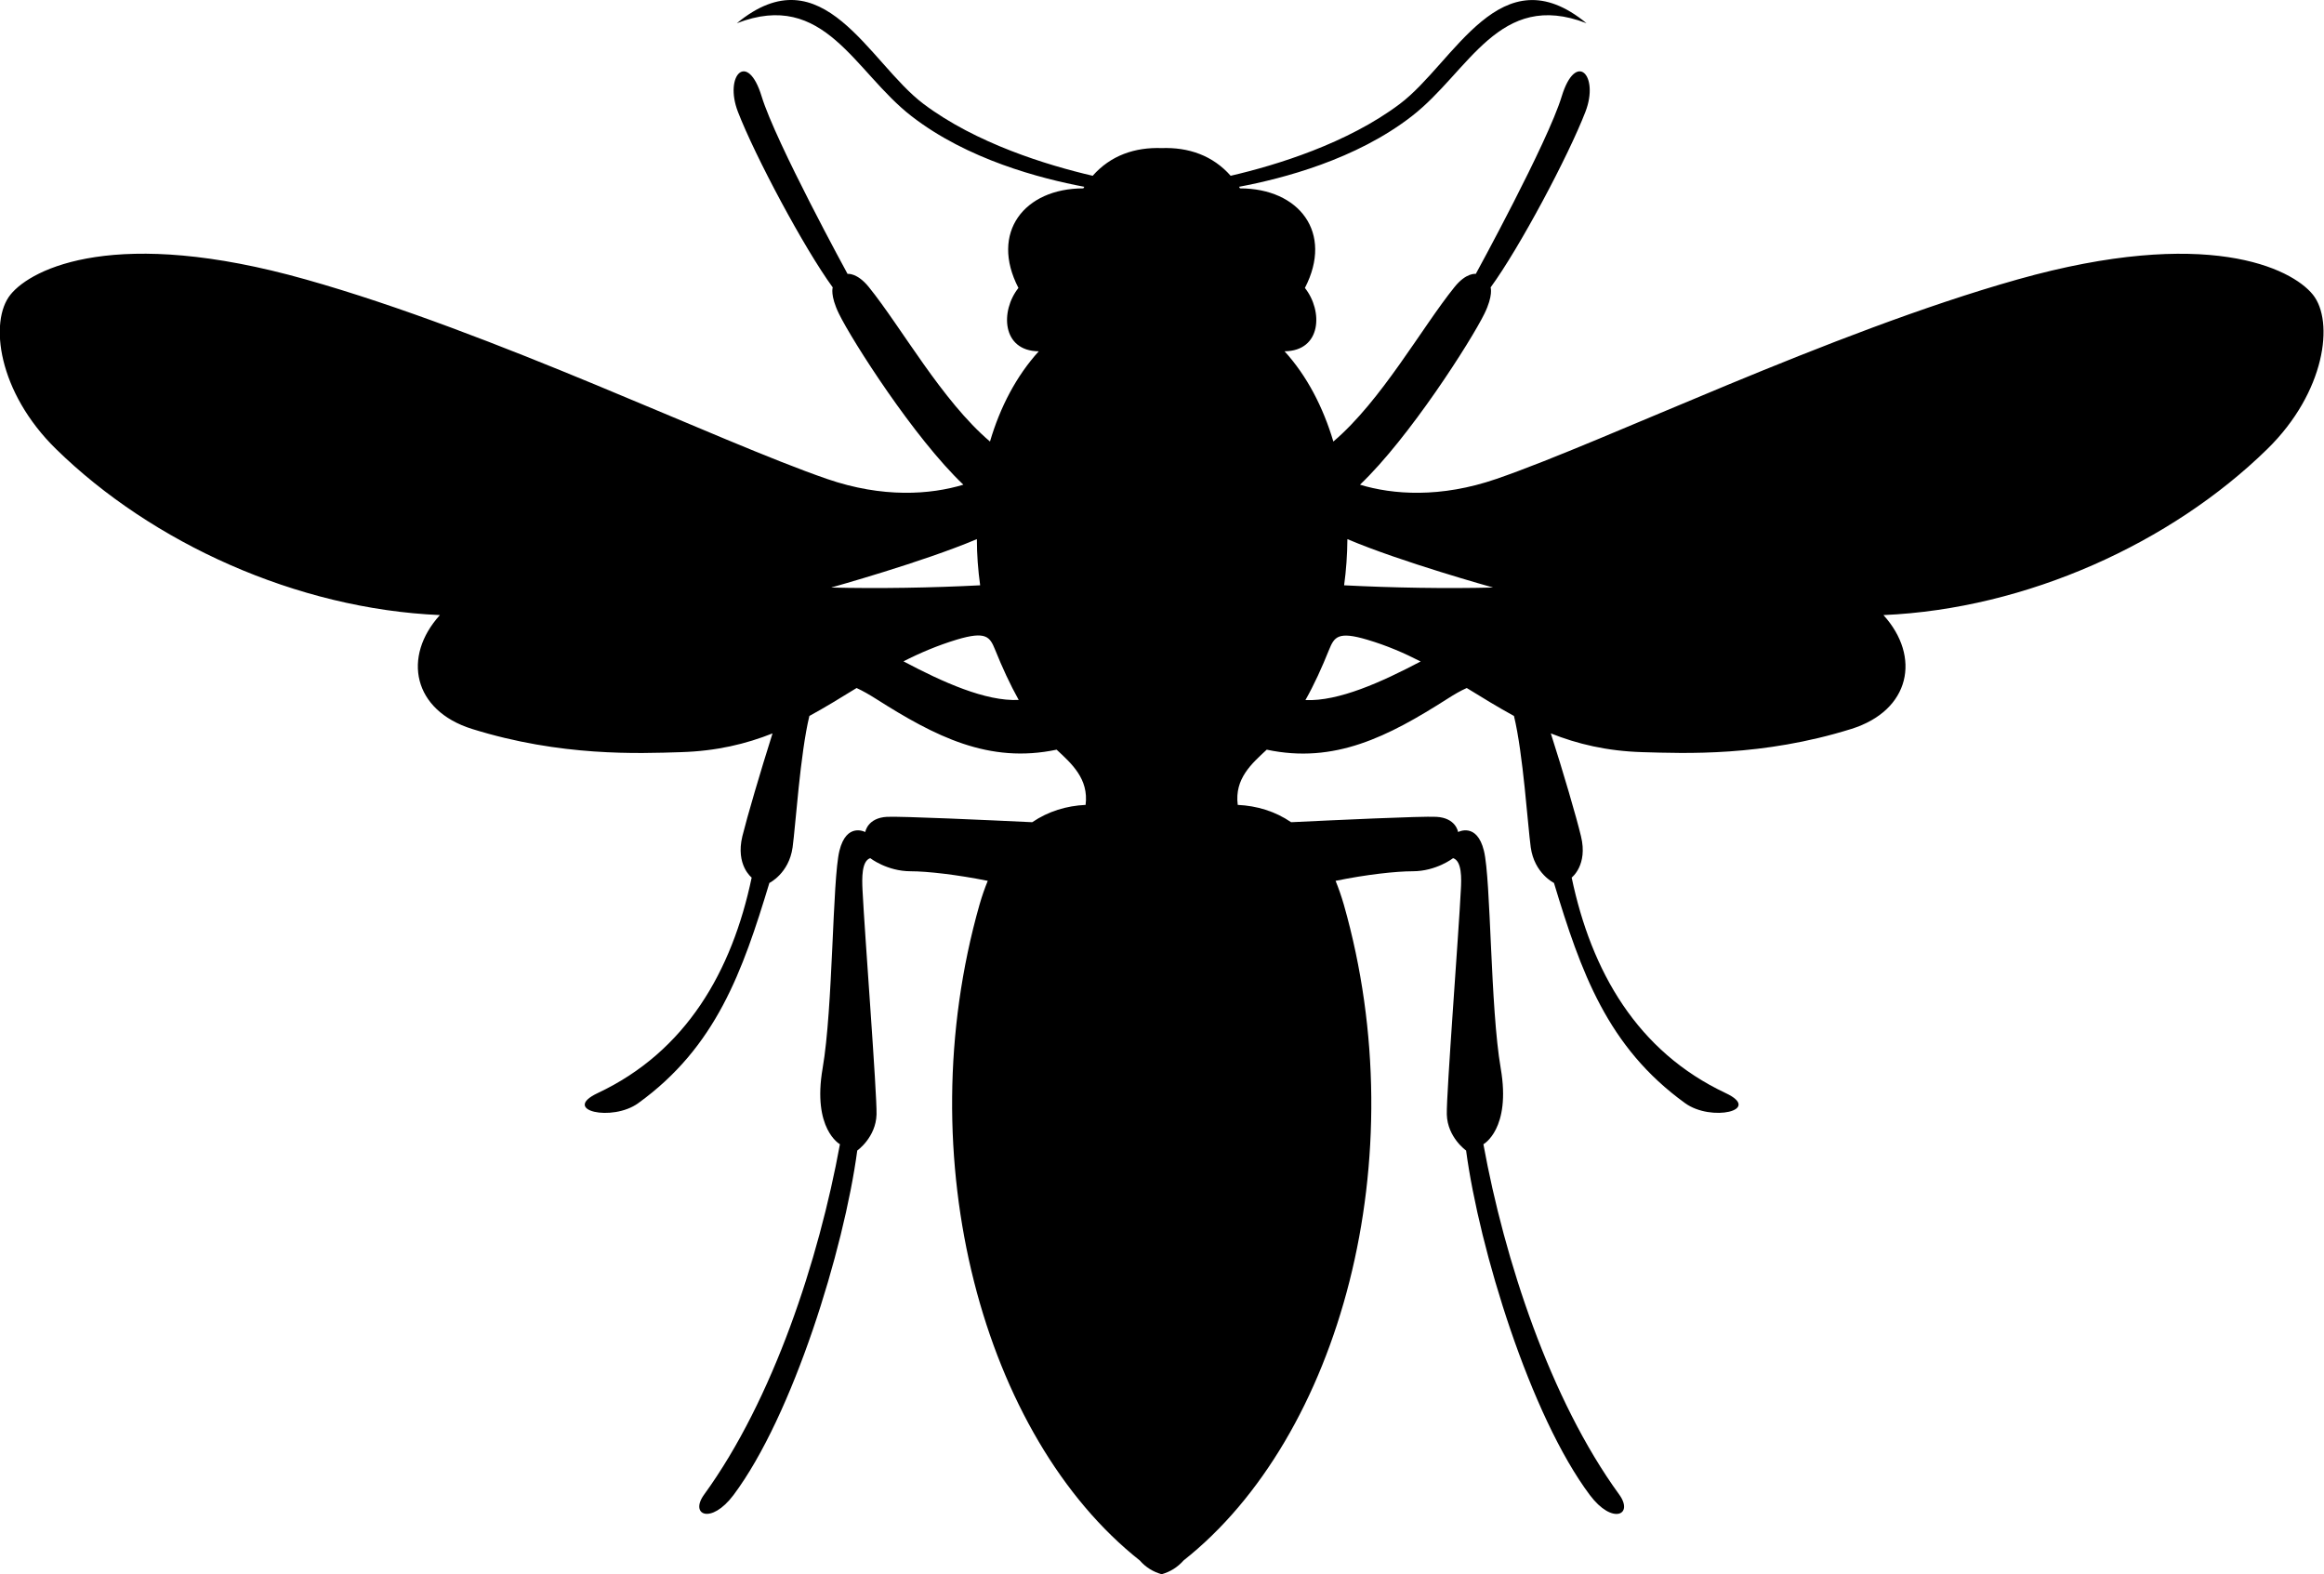 <?xml version="1.0" encoding="UTF-8"?><svg id="Layer_2" xmlns="http://www.w3.org/2000/svg" viewBox="0 0 177.19 120"><defs><style>.cls-1{fill-rule:evenodd;}</style></defs><g id="Logos"><path class="cls-1" d="M88.6,11.29c-2.09-.08-3.93,.57-5.29,2.11-3.49-.81-8.9-2.47-12.9-5.48-4.17-3.14-7.67-11.56-14.23-6.15,6.69-2.59,8.94,3.69,13.31,7.08,4.28,3.32,9.85,4.76,13.18,5.39l-.07,.12c-4.51,0-7.14,3.37-4.95,7.59-1.39,1.75-1.28,4.81,1.55,4.83-1.71,1.88-2.95,4.26-3.72,6.88-3.67-3.12-6.73-8.67-9.24-11.78-.9-1.11-1.62-1-1.62-1,0,0-5.47-10.01-6.55-13.53-1.07-3.52-2.88-1.61-1.81,1.17,1.31,3.39,5.03,10.37,7.23,13.39,0,0-.21,.6,.47,2,1.01,2.07,5.74,9.48,9.49,13.04-2.51,.76-6.14,1.03-10.4-.44-8.4-2.9-25.36-11.16-39.75-15.21-14.39-4.06-20.86-.87-22.5,1.16-1.64,2.03-.97,7.43,3.48,11.78,7.31,7.15,18.33,12.18,29.26,12.65-2.88,3.17-2.06,7.27,2.45,8.68,6.79,2.12,12.7,1.87,15.91,1.77,2.74-.08,4.99-.63,7-1.43-.93,2.94-1.94,6.38-2.3,7.84-.53,2.2,.71,3.15,.71,3.15-1.5,7.15-5,13.26-11.74,16.43-2.82,1.33,1.1,2.21,3.09,.77,5.93-4.28,7.95-10.02,10-16.79,0,0,1.49-.72,1.77-2.71,.23-1.67,.58-7.15,1.28-10.02,1.23-.67,2.41-1.4,3.6-2.13,.48,.22,.98,.51,1.47,.82,4.53,2.88,8.62,4.97,13.78,3.88,1.14,1.06,2.46,2.22,2.21,4.21-1.45,.07-2.83,.48-4.07,1.32-3.34-.16-9.95-.46-11.07-.41-1.5,.08-1.66,1.16-1.66,1.16,0,0-1.43-.77-1.97,1.43-.54,2.2-.48,11.94-1.28,16.58-.8,4.64,1.32,5.79,1.32,5.79-1.61,8.78-5.08,19.44-10.35,26.7-1.14,1.56,.52,2.32,2.23,.05,4.54-6.06,8.43-18.74,9.44-26.27,0,0,1.42-1,1.47-2.75,.04-1.57-.91-13.85-1.07-17.13-.04-.84-.08-2.19,.59-2.41,0,0,1.28,1,3.08,1,1.26,0,3.55,.26,5.88,.73-.23,.56-.44,1.16-.63,1.82-5.5,19.36,.31,40.57,12.22,49.99,.46,.53,1.03,.87,1.67,1.05,.64-.18,1.2-.52,1.67-1.05,11.92-9.42,17.73-30.63,12.22-49.99-.19-.65-.4-1.26-.63-1.82,2.33-.48,4.62-.73,5.88-.73,1.8,0,3.08-1,3.08-1,.68,.22,.64,1.57,.59,2.41-.16,3.28-1.11,15.56-1.07,17.13,.05,1.75,1.47,2.75,1.47,2.75,1.01,7.53,4.89,20.21,9.44,26.27,1.71,2.28,3.37,1.52,2.23-.05-5.28-7.26-8.75-17.92-10.35-26.7,0,0,2.12-1.15,1.32-5.79-.8-4.64-.74-14.38-1.28-16.58-.54-2.2-1.97-1.43-1.97-1.43,0,0-.15-1.08-1.66-1.16-1.12-.06-7.73,.25-11.07,.41-1.23-.84-2.62-1.25-4.07-1.32-.26-2,1.07-3.15,2.21-4.21,5.16,1.1,9.25-.99,13.78-3.88,.5-.32,.99-.61,1.47-.82,1.19,.73,2.37,1.46,3.6,2.13,.7,2.87,1.05,8.35,1.28,10.02,.28,1.99,1.77,2.71,1.77,2.71,2.05,6.78,4.07,12.51,10,16.79,1.99,1.44,5.91,.55,3.09-.77-6.74-3.17-10.24-9.27-11.74-16.43,0,0,1.25-.95,.71-3.15-.35-1.46-1.36-4.91-2.3-7.84,2.01,.8,4.26,1.35,7,1.43,3.21,.09,9.12,.35,15.91-1.77,4.51-1.41,5.33-5.51,2.45-8.68,10.93-.47,21.95-5.5,29.26-12.65,4.44-4.34,5.12-9.75,3.48-11.78-1.64-2.03-8.11-5.21-22.5-1.16-14.39,4.06-31.35,12.32-39.75,15.21-4.26,1.47-7.9,1.2-10.4,.44,3.74-3.55,8.47-10.96,9.49-13.04,.68-1.39,.47-2,.47-2,2.2-3.01,5.92-10,7.23-13.39,1.07-2.78-.73-4.69-1.81-1.17-1.07,3.52-6.55,13.53-6.55,13.53,0,0-.72-.12-1.62,1-2.51,3.11-5.57,8.66-9.24,11.78-.78-2.62-2.01-5-3.72-6.88,2.83-.03,2.94-3.08,1.55-4.83,2.19-4.22-.44-7.59-4.95-7.59l-.07-.12c3.33-.63,8.91-2.07,13.18-5.39,4.37-3.39,6.63-9.67,13.31-7.08-6.56-5.4-10.06,3.01-14.23,6.15-4,3.01-9.4,4.67-12.9,5.48-1.36-1.54-3.2-2.19-5.29-2.11h0Zm19.73,39.13c-3,1.58-6.27,3.06-8.8,2.95,.68-1.2,1.26-2.49,1.8-3.83,.4-.98,.68-1.44,2.92-.77,1.49,.44,2.82,1.02,4.07,1.66h0Zm-5.6-9.32c4.09,1.74,11.11,3.69,11.11,3.69-3.56,.09-7.71,.02-11.36-.17,.16-1.16,.24-2.34,.25-3.52h0Zm-33.85,9.32c1.25-.64,2.59-1.21,4.07-1.66,2.24-.67,2.52-.21,2.92,.77,.54,1.34,1.13,2.63,1.8,3.83-2.53,.12-5.8-1.36-8.8-2.95h0Zm5.6-9.32c0,1.18,.09,2.36,.25,3.52-3.65,.19-7.8,.26-11.36,.17,0,0,7.01-1.95,11.11-3.69Z"/></g></svg>